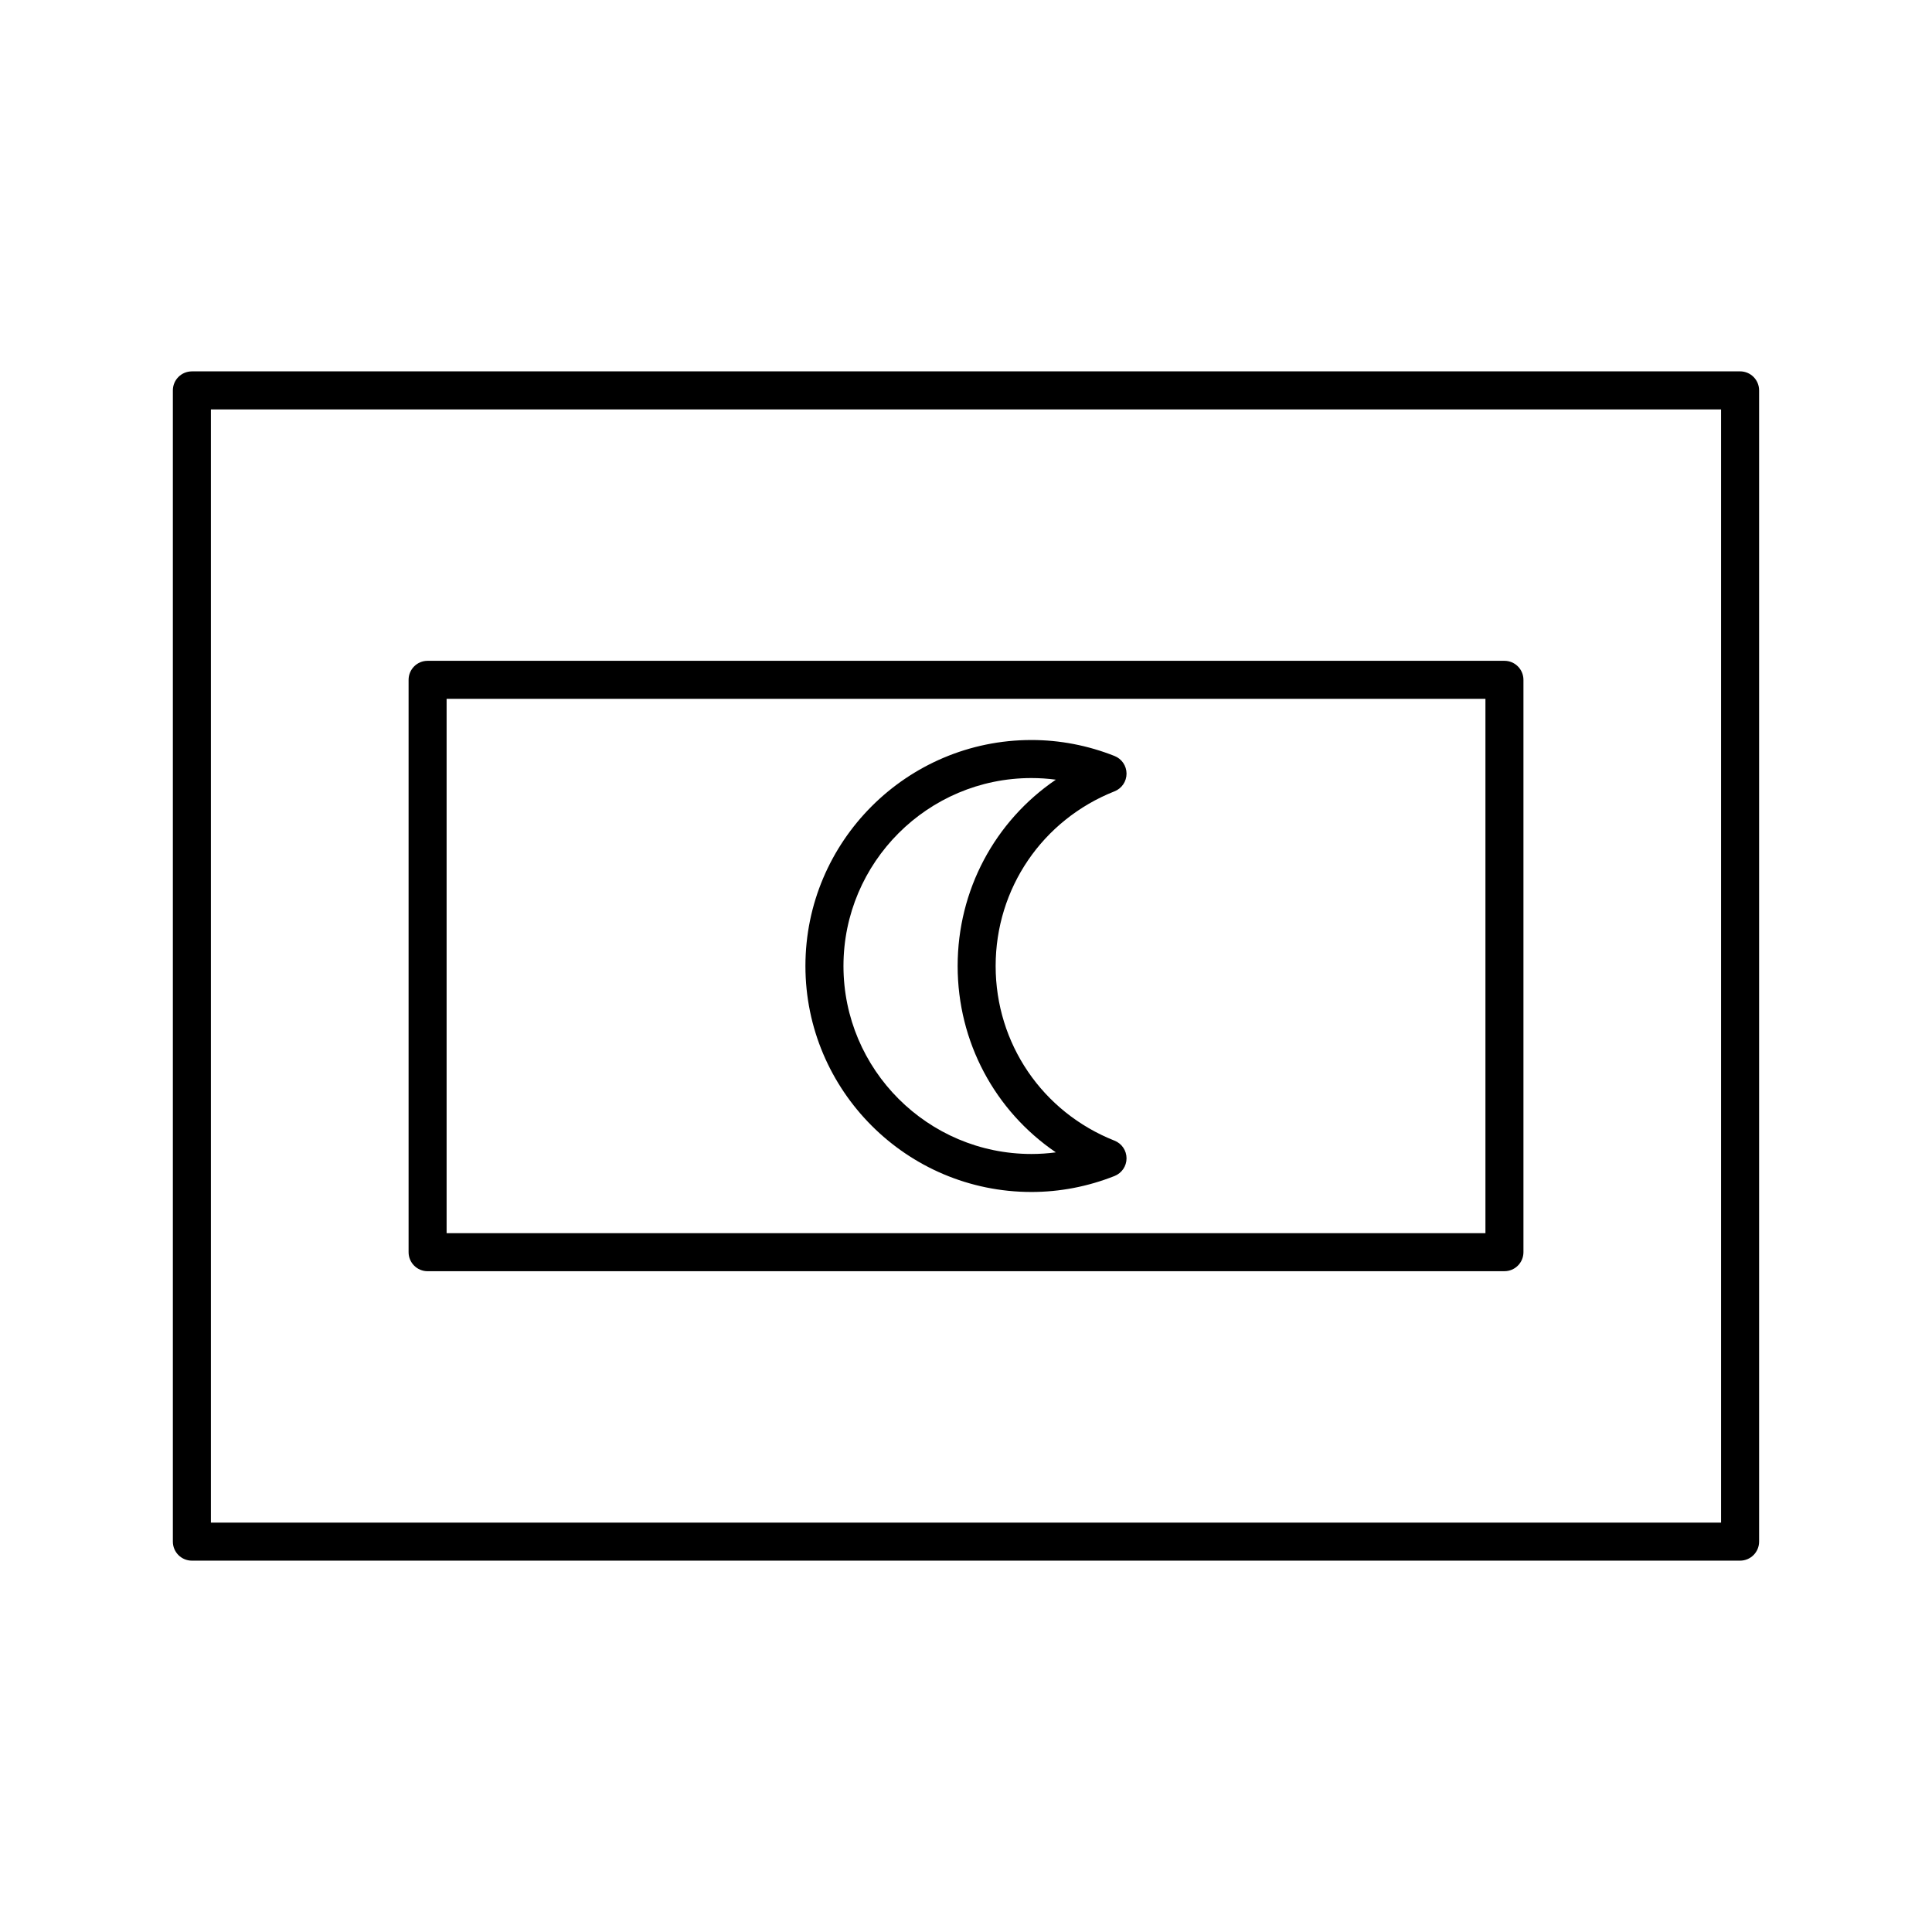 <?xml version="1.0" encoding="UTF-8"?>
<!-- Uploaded to: ICON Repo, www.svgrepo.com, Generator: ICON Repo Mixer Tools -->
<svg fill="#000000" width="800px" height="800px" version="1.1" viewBox="144 144 512 512" xmlns="http://www.w3.org/2000/svg">
 <g>
  <path d="m605.14 242.42h-410.29c-2.785 0-5.039 2.258-5.039 5.039v305.09c0 2.781 2.254 5.039 5.039 5.039h410.29c2.785 0 5.039-2.258 5.039-5.039v-305.1c0-2.785-2.258-5.035-5.039-5.035zm-5.039 305.09h-400.21v-295.01h400.21z"/>
  <path d="m257.32 480.88h285.37c2.785 0 5.039-2.258 5.039-5.039v-151.68c0-2.781-2.254-5.039-5.039-5.039h-285.37c-2.785 0-5.039 2.258-5.039 5.039v151.69c0 2.777 2.25 5.035 5.039 5.035zm5.035-151.69h275.3v141.61l-275.3 0.004z"/>
  <path d="m439.36 353.71c1.926-0.762 3.184-2.621 3.184-4.684 0-2.066-1.258-3.926-3.184-4.684-7.09-2.805-14.5-4.231-22.027-4.231-33.023 0-59.887 26.867-59.887 59.887 0 33.02 26.863 59.887 59.887 59.887 7.527 0 14.938-1.426 22.027-4.231 1.926-0.762 3.184-2.621 3.184-4.684 0-2.066-1.258-3.926-3.184-4.684-19.141-7.582-31.504-25.75-31.504-46.289 0.004-20.547 12.371-38.707 31.504-46.289zm-41.574 46.293c0 20.148 9.895 38.398 26.023 49.383-2.141 0.289-4.301 0.43-6.469 0.43-27.461 0-49.812-22.348-49.812-49.812 0-27.461 22.348-49.812 49.812-49.812 2.172 0 4.328 0.141 6.469 0.43-16.133 10.98-26.023 29.234-26.023 49.383z"/>
 </g>
</svg>
